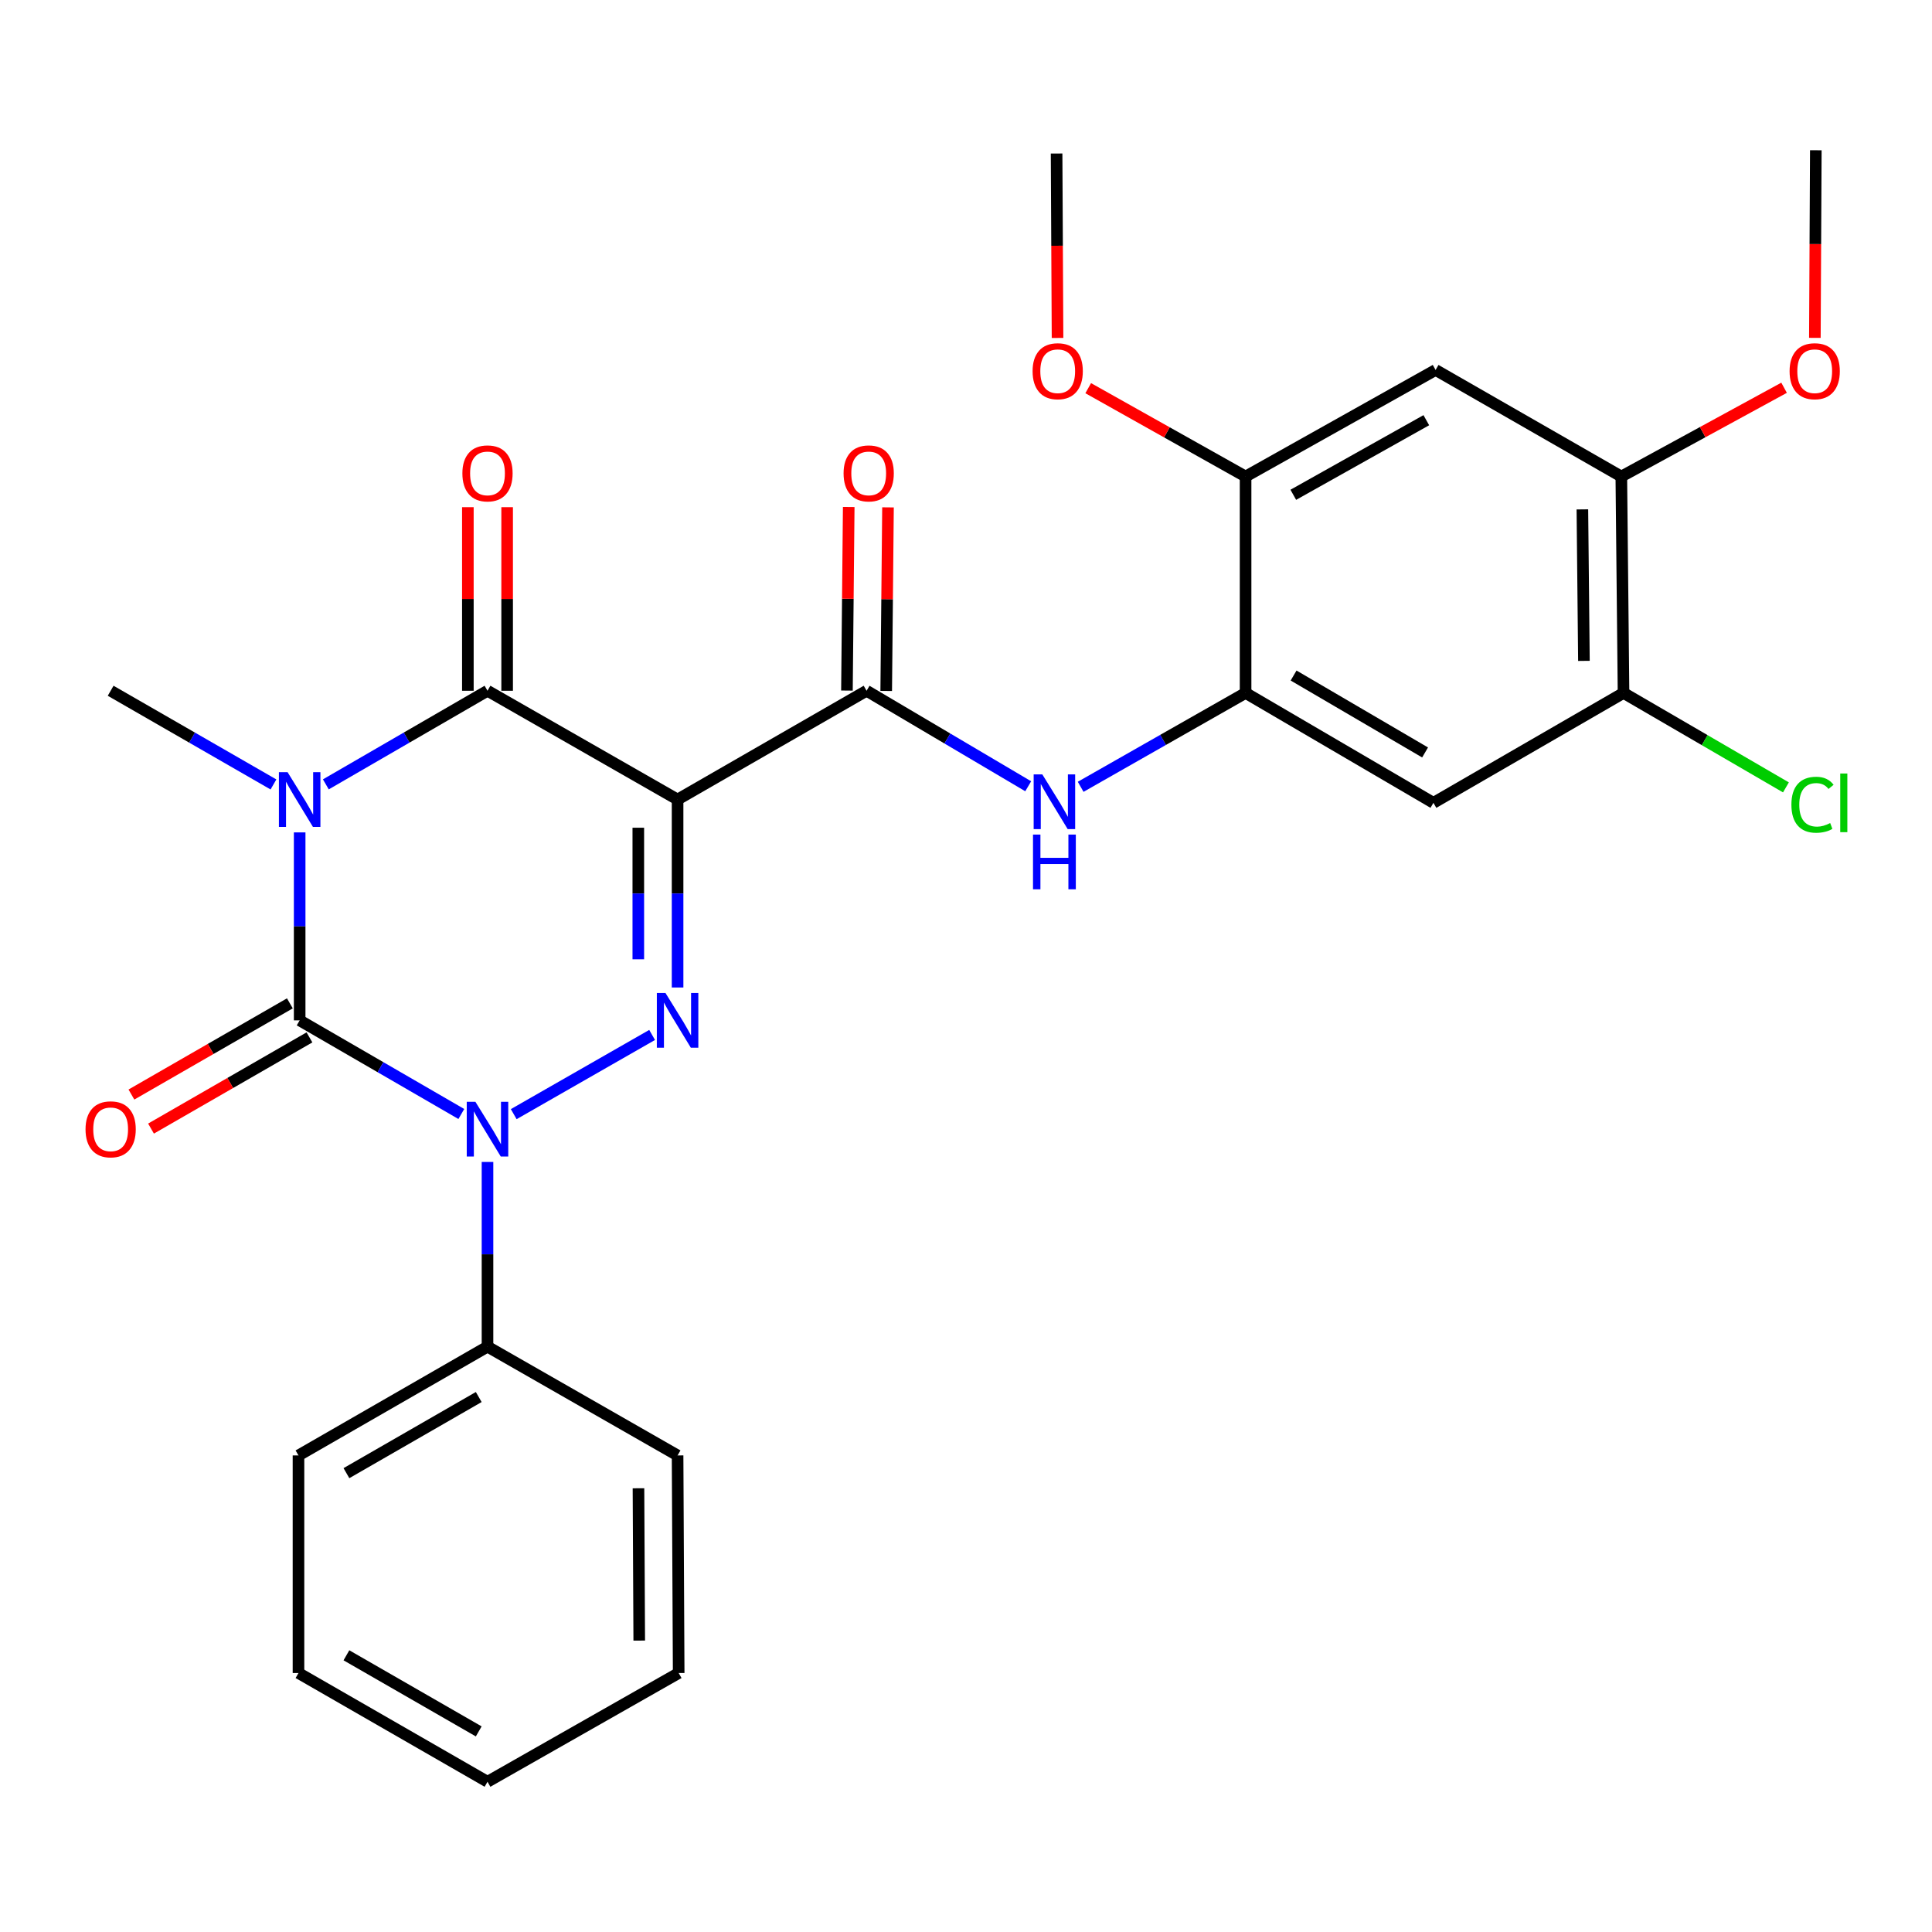 <?xml version='1.0' encoding='iso-8859-1'?>
<svg version='1.1' baseProfile='full'
              xmlns='http://www.w3.org/2000/svg'
                      xmlns:rdkit='http://www.rdkit.org/xml'
                      xmlns:xlink='http://www.w3.org/1999/xlink'
                  xml:space='preserve'
width='1000px' height='1000px' viewBox='0 0 1000 1000'>
<!-- END OF HEADER -->
<rect style='opacity:1.0;fill:#FFFFFF;stroke:none' width='1000' height='1000' x='0' y='0'> </rect>
<path class='bond-0' d='M 155.106,430.85 L 155.106,479.497' style='fill:none;fill-rule:evenodd;stroke:#0000FF;stroke-width:6px;stroke-linecap:butt;stroke-linejoin:miter;stroke-opacity:1' />
<path class='bond-0' d='M 155.106,479.497 L 155.106,528.143' style='fill:none;fill-rule:evenodd;stroke:#000000;stroke-width:6px;stroke-linecap:butt;stroke-linejoin:miter;stroke-opacity:1' />
<path class='bond-4' d='M 168.654,405.987 L 210.492,381.761' style='fill:none;fill-rule:evenodd;stroke:#0000FF;stroke-width:6px;stroke-linecap:butt;stroke-linejoin:miter;stroke-opacity:1' />
<path class='bond-4' d='M 210.492,381.761 L 252.329,357.536' style='fill:none;fill-rule:evenodd;stroke:#000000;stroke-width:6px;stroke-linecap:butt;stroke-linejoin:miter;stroke-opacity:1' />
<path class='bond-17' d='M 141.544,406.029 L 99.408,381.782' style='fill:none;fill-rule:evenodd;stroke:#0000FF;stroke-width:6px;stroke-linecap:butt;stroke-linejoin:miter;stroke-opacity:1' />
<path class='bond-17' d='M 99.408,381.782 L 57.272,357.536' style='fill:none;fill-rule:evenodd;stroke:#000000;stroke-width:6px;stroke-linecap:butt;stroke-linejoin:miter;stroke-opacity:1' />
<path class='bond-2' d='M 155.106,528.143 L 196.943,552.373' style='fill:none;fill-rule:evenodd;stroke:#000000;stroke-width:6px;stroke-linecap:butt;stroke-linejoin:miter;stroke-opacity:1' />
<path class='bond-2' d='M 196.943,552.373 L 238.781,576.604' style='fill:none;fill-rule:evenodd;stroke:#0000FF;stroke-width:6px;stroke-linecap:butt;stroke-linejoin:miter;stroke-opacity:1' />
<path class='bond-13' d='M 150.036,519.334 L 109.03,542.935' style='fill:none;fill-rule:evenodd;stroke:#000000;stroke-width:6px;stroke-linecap:butt;stroke-linejoin:miter;stroke-opacity:1' />
<path class='bond-13' d='M 109.03,542.935 L 68.024,566.535' style='fill:none;fill-rule:evenodd;stroke:#FF0000;stroke-width:6px;stroke-linecap:butt;stroke-linejoin:miter;stroke-opacity:1' />
<path class='bond-13' d='M 160.176,536.952 L 119.17,560.553' style='fill:none;fill-rule:evenodd;stroke:#000000;stroke-width:6px;stroke-linecap:butt;stroke-linejoin:miter;stroke-opacity:1' />
<path class='bond-13' d='M 119.17,560.553 L 78.165,584.154' style='fill:none;fill-rule:evenodd;stroke:#FF0000;stroke-width:6px;stroke-linecap:butt;stroke-linejoin:miter;stroke-opacity:1' />
<path class='bond-1' d='M 350.716,413.833 L 252.329,357.536' style='fill:none;fill-rule:evenodd;stroke:#000000;stroke-width:6px;stroke-linecap:butt;stroke-linejoin:miter;stroke-opacity:1' />
<path class='bond-3' d='M 350.716,413.833 L 350.716,462.479' style='fill:none;fill-rule:evenodd;stroke:#000000;stroke-width:6px;stroke-linecap:butt;stroke-linejoin:miter;stroke-opacity:1' />
<path class='bond-3' d='M 350.716,462.479 L 350.716,511.125' style='fill:none;fill-rule:evenodd;stroke:#0000FF;stroke-width:6px;stroke-linecap:butt;stroke-linejoin:miter;stroke-opacity:1' />
<path class='bond-3' d='M 330.388,428.426 L 330.388,462.479' style='fill:none;fill-rule:evenodd;stroke:#000000;stroke-width:6px;stroke-linecap:butt;stroke-linejoin:miter;stroke-opacity:1' />
<path class='bond-3' d='M 330.388,462.479 L 330.388,496.531' style='fill:none;fill-rule:evenodd;stroke:#0000FF;stroke-width:6px;stroke-linecap:butt;stroke-linejoin:miter;stroke-opacity:1' />
<path class='bond-5' d='M 350.716,413.833 L 448.538,357.536' style='fill:none;fill-rule:evenodd;stroke:#000000;stroke-width:6px;stroke-linecap:butt;stroke-linejoin:miter;stroke-opacity:1' />
<path class='bond-14' d='M 252.329,601.425 L 252.329,649.229' style='fill:none;fill-rule:evenodd;stroke:#0000FF;stroke-width:6px;stroke-linecap:butt;stroke-linejoin:miter;stroke-opacity:1' />
<path class='bond-14' d='M 252.329,649.229 L 252.329,697.033' style='fill:none;fill-rule:evenodd;stroke:#000000;stroke-width:6px;stroke-linecap:butt;stroke-linejoin:miter;stroke-opacity:1' />
<path class='bond-28' d='M 265.903,576.682 L 337.533,535.688' style='fill:none;fill-rule:evenodd;stroke:#0000FF;stroke-width:6px;stroke-linecap:butt;stroke-linejoin:miter;stroke-opacity:1' />
<path class='bond-15' d='M 262.493,357.536 L 262.493,310.026' style='fill:none;fill-rule:evenodd;stroke:#000000;stroke-width:6px;stroke-linecap:butt;stroke-linejoin:miter;stroke-opacity:1' />
<path class='bond-15' d='M 262.493,310.026 L 262.493,262.517' style='fill:none;fill-rule:evenodd;stroke:#FF0000;stroke-width:6px;stroke-linecap:butt;stroke-linejoin:miter;stroke-opacity:1' />
<path class='bond-15' d='M 242.165,357.536 L 242.165,310.026' style='fill:none;fill-rule:evenodd;stroke:#000000;stroke-width:6px;stroke-linecap:butt;stroke-linejoin:miter;stroke-opacity:1' />
<path class='bond-15' d='M 242.165,310.026 L 242.165,262.517' style='fill:none;fill-rule:evenodd;stroke:#FF0000;stroke-width:6px;stroke-linecap:butt;stroke-linejoin:miter;stroke-opacity:1' />
<path class='bond-6' d='M 448.538,357.536 L 490.369,382.253' style='fill:none;fill-rule:evenodd;stroke:#000000;stroke-width:6px;stroke-linecap:butt;stroke-linejoin:miter;stroke-opacity:1' />
<path class='bond-6' d='M 490.369,382.253 L 532.199,406.97' style='fill:none;fill-rule:evenodd;stroke:#0000FF;stroke-width:6px;stroke-linecap:butt;stroke-linejoin:miter;stroke-opacity:1' />
<path class='bond-16' d='M 458.702,357.635 L 459.164,310.125' style='fill:none;fill-rule:evenodd;stroke:#000000;stroke-width:6px;stroke-linecap:butt;stroke-linejoin:miter;stroke-opacity:1' />
<path class='bond-16' d='M 459.164,310.125 L 459.626,262.616' style='fill:none;fill-rule:evenodd;stroke:#FF0000;stroke-width:6px;stroke-linecap:butt;stroke-linejoin:miter;stroke-opacity:1' />
<path class='bond-16' d='M 438.375,357.437 L 438.837,309.927' style='fill:none;fill-rule:evenodd;stroke:#000000;stroke-width:6px;stroke-linecap:butt;stroke-linejoin:miter;stroke-opacity:1' />
<path class='bond-16' d='M 438.837,309.927 L 439.299,262.418' style='fill:none;fill-rule:evenodd;stroke:#FF0000;stroke-width:6px;stroke-linecap:butt;stroke-linejoin:miter;stroke-opacity:1' />
<path class='bond-7' d='M 559.348,407.252 L 602.031,382.958' style='fill:none;fill-rule:evenodd;stroke:#0000FF;stroke-width:6px;stroke-linecap:butt;stroke-linejoin:miter;stroke-opacity:1' />
<path class='bond-7' d='M 602.031,382.958 L 644.713,358.665' style='fill:none;fill-rule:evenodd;stroke:#000000;stroke-width:6px;stroke-linecap:butt;stroke-linejoin:miter;stroke-opacity:1' />
<path class='bond-8' d='M 644.713,358.665 L 741.937,415.549' style='fill:none;fill-rule:evenodd;stroke:#000000;stroke-width:6px;stroke-linecap:butt;stroke-linejoin:miter;stroke-opacity:1' />
<path class='bond-8' d='M 669.562,349.652 L 737.619,389.471' style='fill:none;fill-rule:evenodd;stroke:#000000;stroke-width:6px;stroke-linecap:butt;stroke-linejoin:miter;stroke-opacity:1' />
<path class='bond-10' d='M 644.713,358.665 L 644.713,246.647' style='fill:none;fill-rule:evenodd;stroke:#000000;stroke-width:6px;stroke-linecap:butt;stroke-linejoin:miter;stroke-opacity:1' />
<path class='bond-11' d='M 741.937,415.549 L 840.335,358.665' style='fill:none;fill-rule:evenodd;stroke:#000000;stroke-width:6px;stroke-linecap:butt;stroke-linejoin:miter;stroke-opacity:1' />
<path class='bond-9' d='M 743.066,191.491 L 644.713,246.647' style='fill:none;fill-rule:evenodd;stroke:#000000;stroke-width:6px;stroke-linecap:butt;stroke-linejoin:miter;stroke-opacity:1' />
<path class='bond-9' d='M 738.256,217.495 L 669.409,256.104' style='fill:none;fill-rule:evenodd;stroke:#000000;stroke-width:6px;stroke-linecap:butt;stroke-linejoin:miter;stroke-opacity:1' />
<path class='bond-12' d='M 743.066,191.491 L 839.194,246.647' style='fill:none;fill-rule:evenodd;stroke:#000000;stroke-width:6px;stroke-linecap:butt;stroke-linejoin:miter;stroke-opacity:1' />
<path class='bond-19' d='M 644.713,246.647 L 603.984,223.783' style='fill:none;fill-rule:evenodd;stroke:#000000;stroke-width:6px;stroke-linecap:butt;stroke-linejoin:miter;stroke-opacity:1' />
<path class='bond-19' d='M 603.984,223.783 L 563.255,200.919' style='fill:none;fill-rule:evenodd;stroke:#FF0000;stroke-width:6px;stroke-linecap:butt;stroke-linejoin:miter;stroke-opacity:1' />
<path class='bond-18' d='M 840.335,358.665 L 882.366,383.109' style='fill:none;fill-rule:evenodd;stroke:#000000;stroke-width:6px;stroke-linecap:butt;stroke-linejoin:miter;stroke-opacity:1' />
<path class='bond-18' d='M 882.366,383.109 L 924.397,407.553' style='fill:none;fill-rule:evenodd;stroke:#00CC00;stroke-width:6px;stroke-linecap:butt;stroke-linejoin:miter;stroke-opacity:1' />
<path class='bond-30' d='M 840.335,358.665 L 839.194,246.647' style='fill:none;fill-rule:evenodd;stroke:#000000;stroke-width:6px;stroke-linecap:butt;stroke-linejoin:miter;stroke-opacity:1' />
<path class='bond-30' d='M 819.837,342.069 L 819.039,263.657' style='fill:none;fill-rule:evenodd;stroke:#000000;stroke-width:6px;stroke-linecap:butt;stroke-linejoin:miter;stroke-opacity:1' />
<path class='bond-20' d='M 839.194,246.647 L 881.315,223.674' style='fill:none;fill-rule:evenodd;stroke:#000000;stroke-width:6px;stroke-linecap:butt;stroke-linejoin:miter;stroke-opacity:1' />
<path class='bond-20' d='M 881.315,223.674 L 923.436,200.701' style='fill:none;fill-rule:evenodd;stroke:#FF0000;stroke-width:6px;stroke-linecap:butt;stroke-linejoin:miter;stroke-opacity:1' />
<path class='bond-21' d='M 252.329,697.033 L 154.496,753.33' style='fill:none;fill-rule:evenodd;stroke:#000000;stroke-width:6px;stroke-linecap:butt;stroke-linejoin:miter;stroke-opacity:1' />
<path class='bond-21' d='M 247.793,723.097 L 179.31,762.505' style='fill:none;fill-rule:evenodd;stroke:#000000;stroke-width:6px;stroke-linecap:butt;stroke-linejoin:miter;stroke-opacity:1' />
<path class='bond-22' d='M 252.329,697.033 L 350.716,753.33' style='fill:none;fill-rule:evenodd;stroke:#000000;stroke-width:6px;stroke-linecap:butt;stroke-linejoin:miter;stroke-opacity:1' />
<path class='bond-24' d='M 547.38,174.921 L 547.135,127.191' style='fill:none;fill-rule:evenodd;stroke:#FF0000;stroke-width:6px;stroke-linecap:butt;stroke-linejoin:miter;stroke-opacity:1' />
<path class='bond-24' d='M 547.135,127.191 L 546.891,79.462' style='fill:none;fill-rule:evenodd;stroke:#000000;stroke-width:6px;stroke-linecap:butt;stroke-linejoin:miter;stroke-opacity:1' />
<path class='bond-23' d='M 939.373,174.878 L 939.618,126.323' style='fill:none;fill-rule:evenodd;stroke:#FF0000;stroke-width:6px;stroke-linecap:butt;stroke-linejoin:miter;stroke-opacity:1' />
<path class='bond-23' d='M 939.618,126.323 L 939.862,77.768' style='fill:none;fill-rule:evenodd;stroke:#000000;stroke-width:6px;stroke-linecap:butt;stroke-linejoin:miter;stroke-opacity:1' />
<path class='bond-26' d='M 154.496,753.33 L 154.496,865.958' style='fill:none;fill-rule:evenodd;stroke:#000000;stroke-width:6px;stroke-linecap:butt;stroke-linejoin:miter;stroke-opacity:1' />
<path class='bond-25' d='M 350.716,753.33 L 351.281,865.958' style='fill:none;fill-rule:evenodd;stroke:#000000;stroke-width:6px;stroke-linecap:butt;stroke-linejoin:miter;stroke-opacity:1' />
<path class='bond-25' d='M 330.473,770.326 L 330.869,849.166' style='fill:none;fill-rule:evenodd;stroke:#000000;stroke-width:6px;stroke-linecap:butt;stroke-linejoin:miter;stroke-opacity:1' />
<path class='bond-27' d='M 351.281,865.958 L 252.329,922.232' style='fill:none;fill-rule:evenodd;stroke:#000000;stroke-width:6px;stroke-linecap:butt;stroke-linejoin:miter;stroke-opacity:1' />
<path class='bond-29' d='M 154.496,865.958 L 252.329,922.232' style='fill:none;fill-rule:evenodd;stroke:#000000;stroke-width:6px;stroke-linecap:butt;stroke-linejoin:miter;stroke-opacity:1' />
<path class='bond-29' d='M 179.307,856.778 L 247.79,896.17' style='fill:none;fill-rule:evenodd;stroke:#000000;stroke-width:6px;stroke-linecap:butt;stroke-linejoin:miter;stroke-opacity:1' />
<path  class='atom-0' d='M 148.846 399.673
L 158.126 414.673
Q 159.046 416.153, 160.526 418.833
Q 162.006 421.513, 162.086 421.673
L 162.086 399.673
L 165.846 399.673
L 165.846 427.993
L 161.966 427.993
L 152.006 411.593
Q 150.846 409.673, 149.606 407.473
Q 148.406 405.273, 148.046 404.593
L 148.046 427.993
L 144.366 427.993
L 144.366 399.673
L 148.846 399.673
' fill='#0000FF'/>
<path  class='atom-3' d='M 246.069 570.291
L 255.349 585.291
Q 256.269 586.771, 257.749 589.451
Q 259.229 592.131, 259.309 592.291
L 259.309 570.291
L 263.069 570.291
L 263.069 598.611
L 259.189 598.611
L 249.229 582.211
Q 248.069 580.291, 246.829 578.091
Q 245.629 575.891, 245.269 575.211
L 245.269 598.611
L 241.589 598.611
L 241.589 570.291
L 246.069 570.291
' fill='#0000FF'/>
<path  class='atom-4' d='M 344.456 513.983
L 353.736 528.983
Q 354.656 530.463, 356.136 533.143
Q 357.616 535.823, 357.696 535.983
L 357.696 513.983
L 361.456 513.983
L 361.456 542.303
L 357.576 542.303
L 347.616 525.903
Q 346.456 523.983, 345.216 521.783
Q 344.016 519.583, 343.656 518.903
L 343.656 542.303
L 339.976 542.303
L 339.976 513.983
L 344.456 513.983
' fill='#0000FF'/>
<path  class='atom-7' d='M 539.502 400.824
L 548.782 415.824
Q 549.702 417.304, 551.182 419.984
Q 552.662 422.664, 552.742 422.824
L 552.742 400.824
L 556.502 400.824
L 556.502 429.144
L 552.622 429.144
L 542.662 412.744
Q 541.502 410.824, 540.262 408.624
Q 539.062 406.424, 538.702 405.744
L 538.702 429.144
L 535.022 429.144
L 535.022 400.824
L 539.502 400.824
' fill='#0000FF'/>
<path  class='atom-7' d='M 534.682 431.976
L 538.522 431.976
L 538.522 444.016
L 553.002 444.016
L 553.002 431.976
L 556.842 431.976
L 556.842 460.296
L 553.002 460.296
L 553.002 447.216
L 538.522 447.216
L 538.522 460.296
L 534.682 460.296
L 534.682 431.976
' fill='#0000FF'/>
<path  class='atom-14' d='M 44.272 584.531
Q 44.272 577.731, 47.632 573.931
Q 50.992 570.131, 57.272 570.131
Q 63.552 570.131, 66.912 573.931
Q 70.272 577.731, 70.272 584.531
Q 70.272 591.411, 66.872 595.331
Q 63.472 599.211, 57.272 599.211
Q 51.032 599.211, 47.632 595.331
Q 44.272 591.451, 44.272 584.531
M 57.272 596.011
Q 61.592 596.011, 63.912 593.131
Q 66.272 590.211, 66.272 584.531
Q 66.272 578.971, 63.912 576.171
Q 61.592 573.331, 57.272 573.331
Q 52.952 573.331, 50.592 576.131
Q 48.272 578.931, 48.272 584.531
Q 48.272 590.251, 50.592 593.131
Q 52.952 596.011, 57.272 596.011
' fill='#FF0000'/>
<path  class='atom-16' d='M 239.329 245.022
Q 239.329 238.222, 242.689 234.422
Q 246.049 230.622, 252.329 230.622
Q 258.609 230.622, 261.969 234.422
Q 265.329 238.222, 265.329 245.022
Q 265.329 251.902, 261.929 255.822
Q 258.529 259.702, 252.329 259.702
Q 246.089 259.702, 242.689 255.822
Q 239.329 251.942, 239.329 245.022
M 252.329 256.502
Q 256.649 256.502, 258.969 253.622
Q 261.329 250.702, 261.329 245.022
Q 261.329 239.462, 258.969 236.662
Q 256.649 233.822, 252.329 233.822
Q 248.009 233.822, 245.649 236.622
Q 243.329 239.422, 243.329 245.022
Q 243.329 250.742, 245.649 253.622
Q 248.009 256.502, 252.329 256.502
' fill='#FF0000'/>
<path  class='atom-17' d='M 436.634 245.022
Q 436.634 238.222, 439.994 234.422
Q 443.354 230.622, 449.634 230.622
Q 455.914 230.622, 459.274 234.422
Q 462.634 238.222, 462.634 245.022
Q 462.634 251.902, 459.234 255.822
Q 455.834 259.702, 449.634 259.702
Q 443.394 259.702, 439.994 255.822
Q 436.634 251.942, 436.634 245.022
M 449.634 256.502
Q 453.954 256.502, 456.274 253.622
Q 458.634 250.702, 458.634 245.022
Q 458.634 239.462, 456.274 236.662
Q 453.954 233.822, 449.634 233.822
Q 445.314 233.822, 442.954 236.622
Q 440.634 239.422, 440.634 245.022
Q 440.634 250.742, 442.954 253.622
Q 445.314 256.502, 449.634 256.502
' fill='#FF0000'/>
<path  class='atom-19' d='M 927.226 416.529
Q 927.226 409.489, 930.506 405.809
Q 933.826 402.089, 940.106 402.089
Q 945.946 402.089, 949.066 406.209
L 946.426 408.369
Q 944.146 405.369, 940.106 405.369
Q 935.826 405.369, 933.546 408.249
Q 931.306 411.089, 931.306 416.529
Q 931.306 422.129, 933.626 425.009
Q 935.986 427.889, 940.546 427.889
Q 943.666 427.889, 947.306 426.009
L 948.426 429.009
Q 946.946 429.969, 944.706 430.529
Q 942.466 431.089, 939.986 431.089
Q 933.826 431.089, 930.506 427.329
Q 927.226 423.569, 927.226 416.529
' fill='#00CC00'/>
<path  class='atom-19' d='M 952.506 400.369
L 956.186 400.369
L 956.186 430.729
L 952.506 430.729
L 952.506 400.369
' fill='#00CC00'/>
<path  class='atom-20' d='M 534.467 192.136
Q 534.467 185.336, 537.827 181.536
Q 541.187 177.736, 547.467 177.736
Q 553.747 177.736, 557.107 181.536
Q 560.467 185.336, 560.467 192.136
Q 560.467 199.016, 557.067 202.936
Q 553.667 206.816, 547.467 206.816
Q 541.227 206.816, 537.827 202.936
Q 534.467 199.056, 534.467 192.136
M 547.467 203.616
Q 551.787 203.616, 554.107 200.736
Q 556.467 197.816, 556.467 192.136
Q 556.467 186.576, 554.107 183.776
Q 551.787 180.936, 547.467 180.936
Q 543.147 180.936, 540.787 183.736
Q 538.467 186.536, 538.467 192.136
Q 538.467 197.856, 540.787 200.736
Q 543.147 203.616, 547.467 203.616
' fill='#FF0000'/>
<path  class='atom-21' d='M 926.287 192.136
Q 926.287 185.336, 929.647 181.536
Q 933.007 177.736, 939.287 177.736
Q 945.567 177.736, 948.927 181.536
Q 952.287 185.336, 952.287 192.136
Q 952.287 199.016, 948.887 202.936
Q 945.487 206.816, 939.287 206.816
Q 933.047 206.816, 929.647 202.936
Q 926.287 199.056, 926.287 192.136
M 939.287 203.616
Q 943.607 203.616, 945.927 200.736
Q 948.287 197.816, 948.287 192.136
Q 948.287 186.576, 945.927 183.776
Q 943.607 180.936, 939.287 180.936
Q 934.967 180.936, 932.607 183.736
Q 930.287 186.536, 930.287 192.136
Q 930.287 197.856, 932.607 200.736
Q 934.967 203.616, 939.287 203.616
' fill='#FF0000'/>
</svg>

